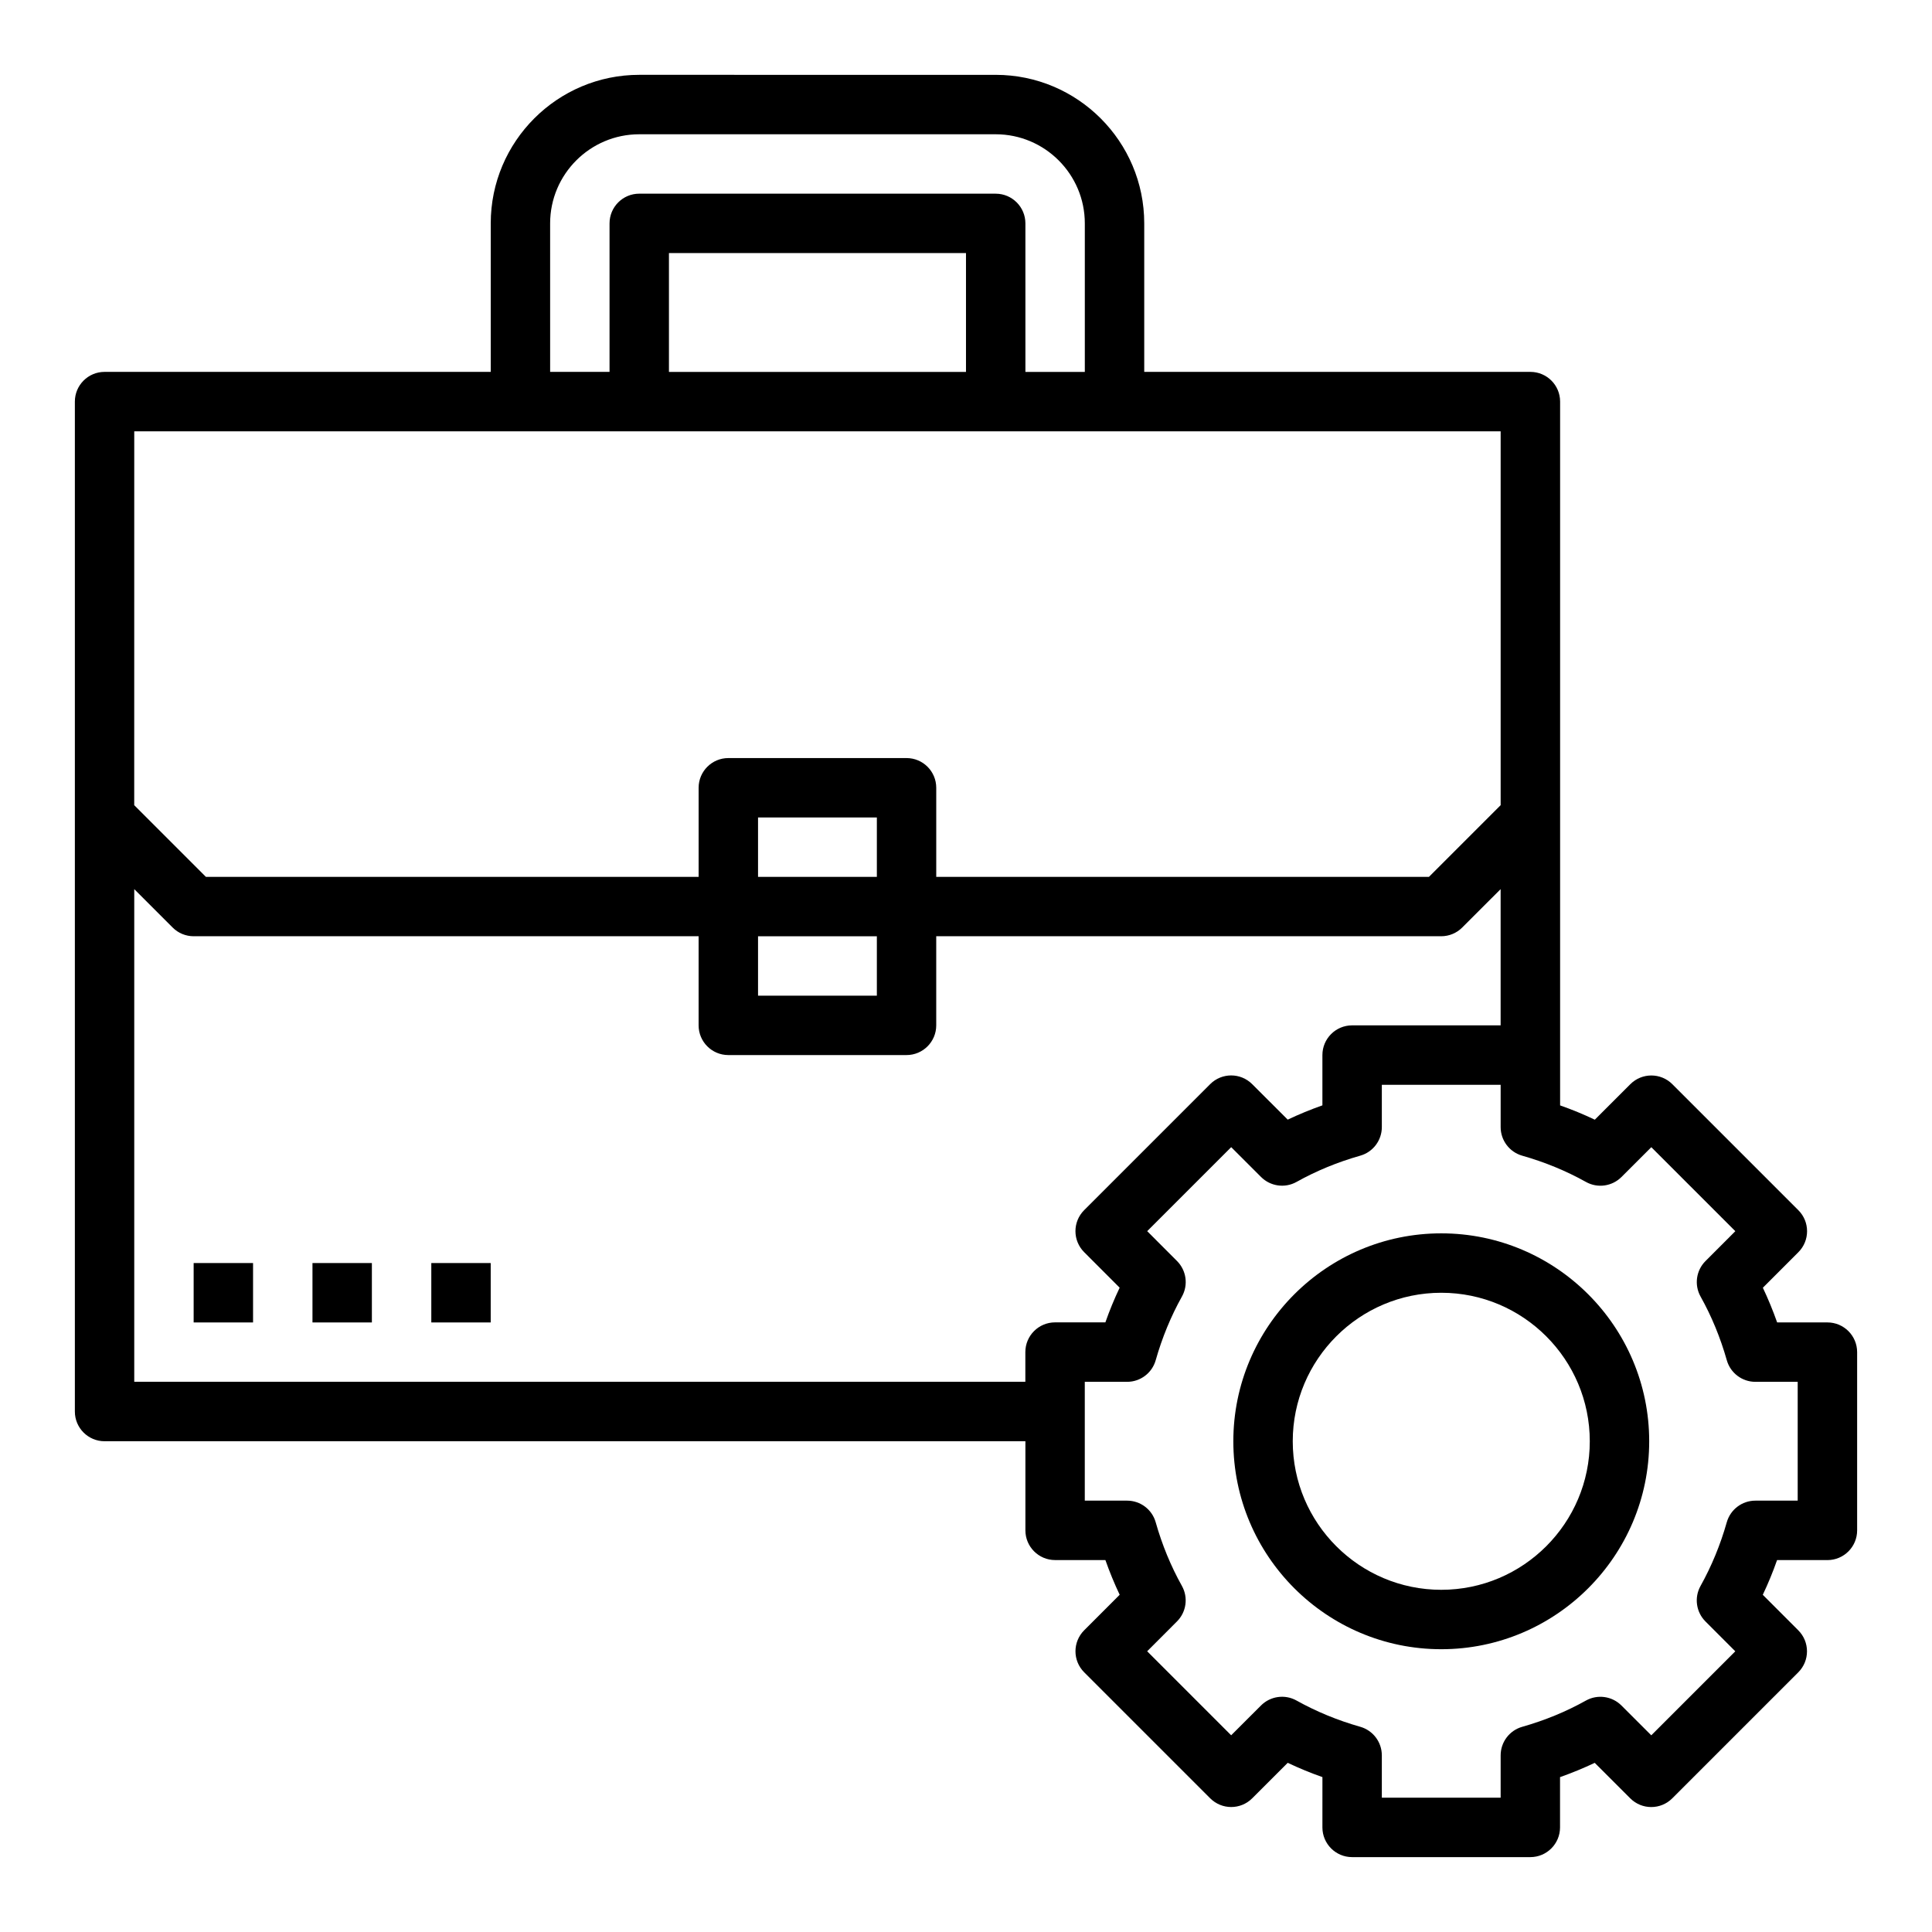 <?xml version="1.0" encoding="UTF-8"?>
<!-- Uploaded to: SVG Repo, www.svgrepo.com, Generator: SVG Repo Mixer Tools -->
<svg fill="#000000" width="800px" height="800px" version="1.1" viewBox="144 144 512 512" xmlns="http://www.w3.org/2000/svg">
 <g>
  <path d="m628.29 494.46h-13.328c-1.109-3.148-2.379-6.227-3.785-9.195l9.406-9.414c3.078-3.078 3.078-8.055 0-11.133l-33.395-33.395c-3.078-3.078-8.055-3.078-11.133 0l-9.414 9.406c-2.977-1.418-6.055-2.684-9.195-3.785v-186.52c0-4.344-3.527-7.871-7.871-7.871h-102.34v-39.359c0-21.703-17.656-39.359-39.359-39.359l-94.465-0.004c-21.703 0-39.359 17.656-39.359 39.359v39.359l-102.34 0.004c-4.344 0-7.871 3.527-7.871 7.871v267.65c0 4.344 3.527 7.871 7.871 7.871h244.03v23.617c0 4.344 3.527 7.871 7.871 7.871h13.328c1.109 3.148 2.379 6.227 3.785 9.195l-9.406 9.414c-3.078 3.078-3.078 8.055 0 11.133l33.395 33.395c3.078 3.078 8.055 3.078 11.133 0l9.414-9.406c2.977 1.418 6.055 2.684 9.195 3.785l-0.004 13.336c0 4.344 3.527 7.871 7.871 7.871h47.23c4.344 0 7.871-3.527 7.871-7.871v-13.328c3.148-1.109 6.227-2.379 9.195-3.785l9.414 9.406c3.078 3.078 8.055 3.078 11.133 0l33.395-33.395c3.078-3.078 3.078-8.055 0-11.133l-9.406-9.414c1.418-2.977 2.684-6.055 3.785-9.195h13.348c4.344 0 7.871-3.527 7.871-7.871v-47.23c0-4.356-3.527-7.883-7.871-7.883zm-338.5-291.26c0-13.02 10.598-23.617 23.617-23.617h94.465c13.02 0 23.617 10.598 23.617 23.617v39.359h-15.742l-0.004-39.359c0-4.344-3.527-7.871-7.871-7.871l-94.465-0.004c-4.344 0-7.871 3.527-7.871 7.871v39.359h-15.742zm31.488 39.359v-31.488h78.719v31.488zm-141.7 15.742h362.11v99.078l-19.004 19.004h-130.57v-23.617c0-4.344-3.527-7.871-7.871-7.871h-47.23c-4.344 0-7.871 3.527-7.871 7.871v23.617h-130.57l-19.004-19.004zm165.31 133.82h31.488v15.742h-31.488zm0-15.742v-15.742h31.488v15.742zm-165.31 133.82v-130.57l10.18 10.18c1.473 1.48 3.477 2.305 5.562 2.305h133.82v23.617c0 4.344 3.527 7.871 7.871 7.871h47.23c4.344 0 7.871-3.527 7.871-7.871v-23.617h133.82c2.086 0 4.094-0.828 5.566-2.305l10.184-10.18v36.102h-39.359c-4.344 0-7.871 3.527-7.871 7.871v13.328c-3.148 1.109-6.227 2.379-9.195 3.785l-9.414-9.406c-3.078-3.078-8.055-3.078-11.133 0l-33.395 33.395c-3.078 3.078-3.078 8.055 0 11.133l9.406 9.414c-1.418 2.977-2.684 6.055-3.785 9.195l-13.336-0.004c-4.344 0-7.871 3.527-7.871 7.871v7.871l-236.16 0.004zm440.83 31.488h-11.219c-3.519 0-6.613 2.34-7.574 5.723-1.691 5.969-4.031 11.645-6.957 16.887-1.715 3.078-1.18 6.91 1.309 9.406l7.902 7.91-22.262 22.262-7.91-7.902c-2.488-2.488-6.336-3.023-9.406-1.309-5.234 2.93-10.918 5.266-16.887 6.957-3.379 0.957-5.715 4.051-5.715 7.57v11.215h-31.488v-11.219c0-3.519-2.34-6.613-5.723-7.574-5.969-1.691-11.645-4.031-16.887-6.957-3.078-1.715-6.91-1.18-9.406 1.309l-7.91 7.902-22.262-22.262 7.902-7.91c2.488-2.488 3.023-6.328 1.309-9.406-2.93-5.234-5.266-10.918-6.957-16.887-0.957-3.379-4.051-5.715-7.57-5.715h-11.215v-31.488h11.219c3.519 0 6.613-2.34 7.574-5.723 1.691-5.969 4.031-11.645 6.957-16.887 1.715-3.078 1.18-6.91-1.309-9.406l-7.902-7.91 22.262-22.262 7.91 7.902c2.488 2.488 6.328 3.031 9.406 1.309 5.234-2.93 10.918-5.266 16.887-6.957 3.375-0.957 5.715-4.051 5.715-7.57v-11.215h31.488v11.219c0 3.519 2.34 6.613 5.723 7.574 5.969 1.691 11.645 4.031 16.887 6.957 3.07 1.723 6.91 1.18 9.406-1.309l7.91-7.902 22.262 22.262-7.902 7.91c-2.488 2.488-3.023 6.328-1.309 9.406 2.93 5.234 5.266 10.918 6.957 16.887 0.957 3.375 4.051 5.715 7.57 5.715h11.215z"/>
  <path d="m525.95 470.85c-30.387 0-55.105 24.719-55.105 55.105s24.719 55.105 55.105 55.105 55.105-24.719 55.105-55.105-24.719-55.105-55.105-55.105zm0 94.465c-21.703 0-39.359-17.656-39.359-39.359s17.656-39.359 39.359-39.359 39.359 17.656 39.359 39.359c0.004 21.699-17.656 39.359-39.359 39.359z"/>
  <path d="m195.32 478.72h15.742v15.742h-15.742z"/>
  <path d="m226.81 478.72h15.742v15.742h-15.742z"/>
  <path d="m258.3 478.72h15.742v15.742h-15.742z"/>
 </g>
</svg>